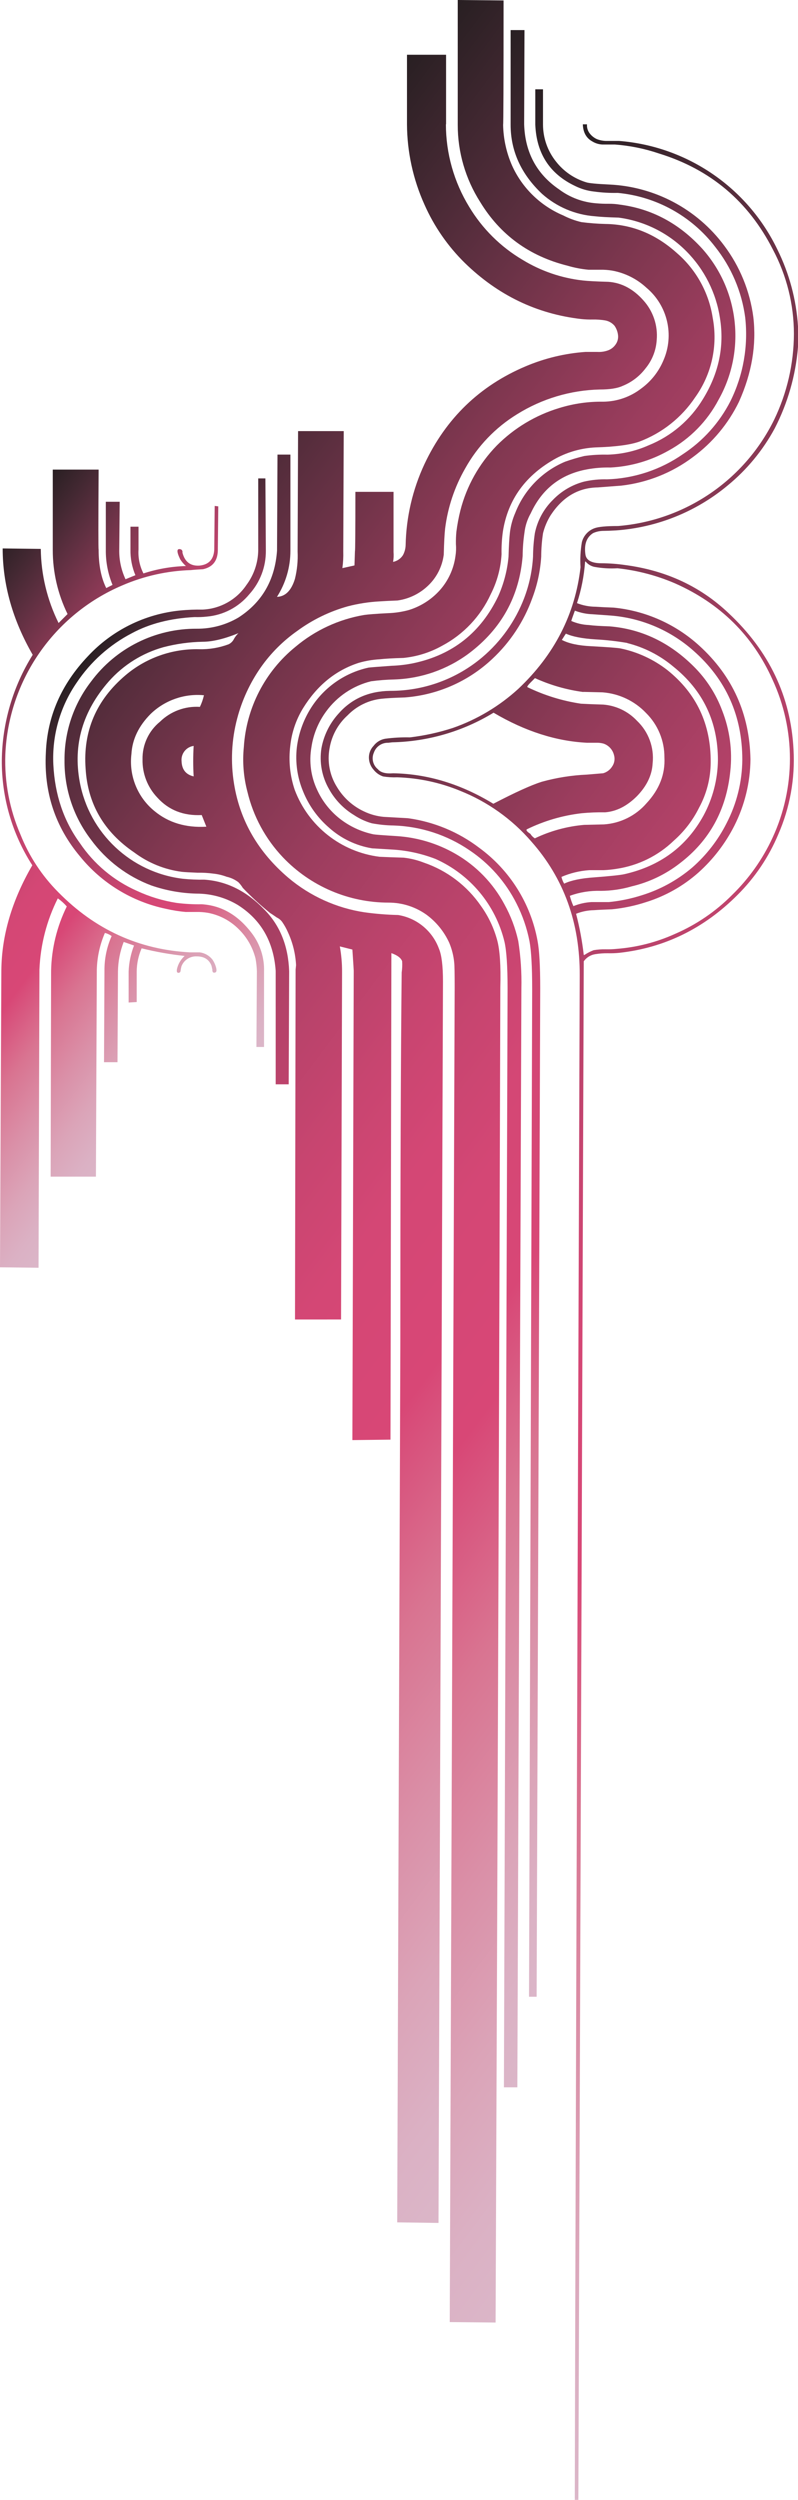 <?xml version="1.0" encoding="iso-8859-1"?>
<!-- Generator: Adobe Illustrator 20.1.0, SVG Export Plug-In . SVG Version: 6.00 Build 0)  -->
<svg version="1.0" id="Layer_1" xmlns="http://www.w3.org/2000/svg" xmlns:xlink="http://www.w3.org/1999/xlink" x="0px" y="0px"
	 viewBox="0 0 278.43 871.88" enable-background="new 0 0 278.43 871.88" xml:space="preserve">
<title>hipdesigns_0005</title>
<linearGradient id="SVGID_1_" gradientUnits="userSpaceOnUse" x1="1101.643" y1="467.094" x2="974.88" y2="371.96" gradientTransform="matrix(3.13 0 0 3.13 -3043.39 -860.56)">
	<stop  offset="0" style="stop-color:#DBB6C8"/>
	<stop  offset="0.05" style="stop-color:#DBB1C4"/>
	<stop  offset="0.12" style="stop-color:#DBA4B8"/>
	<stop  offset="0.2" style="stop-color:#DA8FA7"/>
	<stop  offset="0.29" style="stop-color:#D97491"/>
	<stop  offset="0.38" style="stop-color:#D84C79"/>
	<stop  offset="0.39" style="stop-color:#D84776"/>
	<stop  offset="0.49" style="stop-color:#D44775"/>
	<stop  offset="0.56" style="stop-color:#C84570"/>
	<stop  offset="0.64" style="stop-color:#B54269"/>
	<stop  offset="0.72" style="stop-color:#9C3D5E"/>
	<stop  offset="0.79" style="stop-color:#803750"/>
	<stop  offset="0.86" style="stop-color:#613042"/>
	<stop  offset="0.86" style="stop-color:#613042;stop-opacity:0"/>
	<stop  offset="1" style="stop-color:#000000;stop-opacity:0"/>
</linearGradient>
<path fill="url(#SVGID_1_)" d="M204.76,43.36h-1.41c0.107,2.82,1.2,4.803,3.28,5.95c1.084,0.674,2.325,1.053,3.6,1.1h4.38
	c5.221,0.398,10.371,1.45,15.33,3.13c17.933,5.533,31.177,16.7,39.73,33.5c4.81,9.061,7.327,19.162,7.33,29.42
	c-0.036,10.355-2.387,20.571-6.88,29.9c-10.342,21.091-31.018,35.184-54.43,37.1c-4.173,0-6.937,0.26-8.29,0.78
	c-2.171,0.794-3.811,2.609-4.38,4.85c-0.49,2.896-0.648,5.838-0.47,8.77c-1.88,16.387-9.127,30.527-21.74,42.42
	c-6.606,6.031-14.365,10.661-22.81,13.61c-4.88,1.585-9.904,2.687-15,3.29c-2.875-0.067-5.75,0.09-8.6,0.47
	c-1.626,0.285-3.081,1.179-4.07,2.5c-1.23,1.296-1.804,3.08-1.56,4.85c0.161,1.278,0.705,2.477,1.56,3.44
	c0.845,1.082,1.983,1.898,3.28,2.35c1.651,0.279,3.327,0.383,5,0.31c7.523,0.24,14.941,1.832,21.9,4.7
	c9.59,3.815,18.12,9.883,24.87,17.69c11.367,12.833,16.997,28.433,16.89,46.8c-1.04,293.44-1.613,470.633-1.72,531.58h1.25
	l1.88-536.59c0.952-1.361,2.426-2.266,4.07-2.5c1.448-0.231,2.914-0.334,4.38-0.31c1.359,0.033,2.718-0.02,4.07-0.16
	c15.747-1.773,29.46-8.503,41.14-20.19c6.071-6.044,10.898-13.219,14.21-21.12c4.07-9.306,5.893-19.439,5.32-29.58
	c-0.94-18.473-8.5-34.337-22.68-47.59c-9.8-9.287-21.8-14.87-36-16.75c-2.745-0.406-5.515-0.616-8.29-0.63c-3.44,0-5.317-1-5.63-3
	c-0.52-3.547,0.367-6.05,2.66-7.51c1.131-0.512,2.358-0.778,3.6-0.78c0.94,0,2.4-0.053,4.38-0.16
	c14.302-1.007,27.927-6.481,38.95-15.65c6.713-5.497,12.291-12.249,16.42-19.88c4.576-8.856,7.346-18.534,8.15-28.47v-7.2
	c-0.601-9.322-3.048-18.432-7.2-26.8C260.865,65.456,239.833,51.042,216,49.15h-4c-1.28,0.049-2.556-0.166-3.75-0.63
	c-0.986-0.45-1.845-1.137-2.5-2c-0.687-0.893-1.021-2.007-0.94-3.13 M204.34,195.85c0.789,0.976,1.898,1.642,3.13,1.88
	c2.639,0.47,5.324,0.628,8,0.47c6.956,0.749,13.759,2.542,20.18,5.32c15.693,6.987,26.98,18.147,33.86,33.48
	c8.135,17.522,8.135,37.738,0,55.26c-3.439,7.431-8.211,14.169-14.08,19.88c-5.735,5.776-12.524,10.399-20,13.62
	c-6.378,2.875-13.205,4.624-20.18,5.17c-1.298,0.138-2.605,0.192-3.91,0.16c-1.413-0.03-2.826,0.074-4.22,0.31
	c-0.984,0.377-1.928,0.849-2.82,1.41c-0.42,0.313-0.63,0.367-0.63,0.16c-0.555-4.813-1.447-9.582-2.67-14.27
	c1.992-0.797,4.114-1.221,6.26-1.25c1.333-0.107,3.42-0.21,6.26-0.31c4.042-0.403,8.028-1.241,11.89-2.5
	c6.763-2.108,13.001-5.629,18.3-10.33c5.145-4.614,9.388-10.145,12.51-16.31c3.626-7.19,5.552-15.117,5.63-23.17
	c-0.313-15.86-6.257-29.06-17.83-39.6c-8.266-7.54-18.746-12.208-29.88-13.31c-2.813-0.107-4.95-0.21-6.41-0.31
	c-2.195-0.021-4.368-0.444-6.41-1.25c1.518-4.669,2.465-9.504,2.82-14.4l0.16-0.16 M218.85,224.29c5.881,1.466,11.352,4.249,16,8.14
	c10.427,8.347,15.64,19.25,15.64,32.71c-0.089,6.726-1.804,13.331-5,19.25c-5.947,10.853-15.177,17.69-27.69,20.51
	c-1.46,0.313-4.953,0.68-10.48,1.1c-4.587,0.313-8.08,1.043-10.48,2.19c-0.44-0.727-0.757-1.521-0.94-2.35
	c3.077-1.327,6.357-2.122,9.7-2.35h5c1.521-0.066,3.037-0.223,4.54-0.47c7.533-1.117,14.527-4.565,20-9.86
	c3.63-3.209,6.605-7.091,8.76-11.43c2.646-4.851,4.044-10.284,4.07-15.81c0.107-13.333-4.95-24.083-15.17-32.25
	c-4.781-3.709-10.346-6.277-16.27-7.51c-1.04-0.207-4.48-0.467-10.32-0.78c-4.38-0.207-7.77-0.937-10.17-2.19
	c0.833-1.333,1.303-2.063,1.41-2.19c2.293,1.047,5.733,1.713,10.32,2c3.724,0.2,7.434,0.618,11.11,1.25 M212.78,218.46
	c-3.333-0.107-5.783-0.263-7.35-0.47c-2.103-0.088-4.171-0.566-6.1-1.41c0.107-0.42,0.523-1.62,1.25-3.6
	c1.949,0.755,4.011,1.178,6.1,1.25l6.57,0.47c10.665,0.867,20.758,5.184,28.75,12.3c11.333,10,17,22.667,17,38
	c-0.068,7.684-1.941,15.244-5.47,22.07c-2.967,5.89-7.041,11.152-12,15.5c-5.171,4.404-11.187,7.705-17.68,9.7
	c-3.714,1.181-7.542,1.969-11.42,2.35h-6.1c-2.149,0.126-4.264,0.603-6.26,1.41c-0.523-1.161-0.941-2.365-1.25-3.6
	c3.454-1.255,7.117-1.839,10.79-1.72c3.652-0.017,7.284-0.546,10.79-1.57c6.089-1.434,11.799-4.163,16.74-8
	c10.427-7.933,16.32-18.683,17.68-32.25c0.758-7.125-0.209-14.327-2.82-21c-2.138-5.764-5.498-10.998-9.85-15.34
	c-8.447-8.453-18.25-13.15-29.41-14.09 M203.51,241.31l6.73,0.16c5.775,0.436,11.181,3.002,15.17,7.2
	c4.137,4.092,6.449,9.681,6.41,15.5c0.313,5.847-1.773,11.18-6.26,16c-3.77,4.342-9.122,6.992-14.86,7.36l-6.88,0.16
	c-5.973,0.515-11.804,2.108-17.21,4.7c-0.637-0.392-1.172-0.93-1.56-1.57c-1.147-0.733-1.563-1.257-1.25-1.57
	c6.033-2.954,12.526-4.855,19.2-5.62c2.702-0.253,5.416-0.356,8.13-0.31c3.96-0.313,7.663-2.193,11.11-5.64
	c3.44-3.547,5.263-7.357,5.47-11.43c0.597-5.539-1.426-11.038-5.47-14.87c-3.074-3.271-7.255-5.281-11.73-5.64
	c-3.547-0.107-6.153-0.21-7.82-0.31c-6.486-0.971-12.788-2.92-18.69-5.78c-0.107-0.207,0.257-0.73,1.09-1.57l1.56-1.57
	c5.359,2.442,11.051,4.077,16.89,4.85 M204.95,259.05h3c0.897-0.033,1.794,0.071,2.66,0.31c1.777,0.621,3.128,2.087,3.6,3.91
	c0.429,1.381,0.196,2.883-0.63,4.07c-0.719,1.141-1.833,1.978-3.13,2.35l-5.63,0.47c-5.344,0.232-10.645,1.07-15.8,2.5
	c-3.653,1.147-9.283,3.703-16.89,7.67c-11.307-6.887-22.957-10.43-34.95-10.63c-2.607,0.207-4.38-0.263-5.32-1.41
	c-1.731-1.386-2.31-3.764-1.41-5.79c0.732-2.119,2.759-3.514,5-3.44l1.41-0.16c12.489-0.261,24.686-3.826,35.35-10.33
	c10.953,6.473,21.853,9.97,32.7,10.49L204.95,259.05z"/>
<linearGradient id="SVGID_2_" gradientUnits="userSpaceOnUse" x1="1101.643" y1="467.094" x2="974.88" y2="371.96" gradientTransform="matrix(3.13 0 0 3.13 -3043.39 -860.56)">
	<stop  offset="0" style="stop-color:#000000;stop-opacity:0"/>
	<stop  offset="0.86" style="stop-color:#613042;stop-opacity:0"/>
	<stop  offset="0.86" style="stop-color:#613042"/>
	<stop  offset="0.93" style="stop-color:#432832"/>
	<stop  offset="1" style="stop-color:#281F22"/>
	<stop  offset="1" style="stop-color:#271F22"/>
</linearGradient>
<path fill="url(#SVGID_2_)" d="M204.76,43.36h-1.41c0.107,2.82,1.2,4.803,3.28,5.95c1.084,0.674,2.325,1.053,3.6,1.1h4.38
	c5.221,0.398,10.371,1.45,15.33,3.13c17.933,5.533,31.177,16.7,39.73,33.5c4.81,9.061,7.327,19.162,7.33,29.42
	c-0.036,10.355-2.387,20.571-6.88,29.9c-10.342,21.091-31.018,35.184-54.43,37.1c-4.173,0-6.937,0.26-8.29,0.78
	c-2.171,0.794-3.811,2.609-4.38,4.85c-0.49,2.896-0.648,5.838-0.47,8.77c-1.88,16.387-9.127,30.527-21.74,42.42
	c-6.606,6.031-14.365,10.661-22.81,13.61c-4.88,1.585-9.904,2.687-15,3.29c-2.875-0.067-5.75,0.09-8.6,0.47
	c-1.626,0.285-3.081,1.179-4.07,2.5c-1.23,1.296-1.804,3.08-1.56,4.85c0.161,1.278,0.705,2.477,1.56,3.44
	c0.845,1.082,1.983,1.898,3.28,2.35c1.651,0.279,3.327,0.383,5,0.31c7.523,0.24,14.941,1.832,21.9,4.7
	c9.59,3.815,18.12,9.883,24.87,17.69c11.367,12.833,16.997,28.433,16.89,46.8c-1.04,293.44-1.613,470.633-1.72,531.58h1.25
	l1.88-536.59c0.952-1.361,2.426-2.266,4.07-2.5c1.448-0.231,2.914-0.334,4.38-0.31c1.359,0.033,2.718-0.02,4.07-0.16
	c15.747-1.773,29.46-8.503,41.14-20.19c6.071-6.044,10.898-13.219,14.21-21.12c4.07-9.306,5.893-19.439,5.32-29.58
	c-0.94-18.473-8.5-34.337-22.68-47.59c-9.8-9.287-21.8-14.87-36-16.75c-2.745-0.406-5.515-0.616-8.29-0.63c-3.44,0-5.317-1-5.63-3
	c-0.52-3.547,0.367-6.05,2.66-7.51c1.131-0.512,2.358-0.778,3.6-0.78c0.94,0,2.4-0.053,4.38-0.16
	c14.302-1.007,27.927-6.481,38.95-15.65c6.713-5.497,12.291-12.249,16.42-19.88c4.576-8.856,7.346-18.534,8.15-28.47v-7.2
	c-0.601-9.322-3.048-18.432-7.2-26.8C260.865,65.456,239.833,51.042,216,49.15h-4c-1.28,0.049-2.556-0.166-3.75-0.63
	c-0.986-0.45-1.845-1.137-2.5-2c-0.687-0.893-1.021-2.007-0.94-3.13 M204.34,195.85c0.789,0.976,1.898,1.642,3.13,1.88
	c2.639,0.47,5.324,0.628,8,0.47c6.956,0.749,13.759,2.542,20.18,5.32c15.693,6.987,26.98,18.147,33.86,33.48
	c8.135,17.522,8.135,37.738,0,55.26c-3.439,7.431-8.211,14.169-14.08,19.88c-5.735,5.776-12.524,10.399-20,13.62
	c-6.378,2.875-13.205,4.624-20.18,5.17c-1.298,0.138-2.605,0.192-3.91,0.16c-1.413-0.03-2.826,0.074-4.22,0.31
	c-0.984,0.377-1.928,0.849-2.82,1.41c-0.42,0.313-0.63,0.367-0.63,0.16c-0.555-4.813-1.447-9.582-2.67-14.27
	c1.992-0.797,4.114-1.221,6.26-1.25c1.333-0.107,3.42-0.21,6.26-0.31c4.042-0.403,8.028-1.241,11.89-2.5
	c6.763-2.108,13.001-5.629,18.3-10.33c5.145-4.614,9.388-10.145,12.51-16.31c3.626-7.19,5.552-15.117,5.63-23.17
	c-0.313-15.86-6.257-29.06-17.83-39.6c-8.266-7.54-18.746-12.208-29.88-13.31c-2.813-0.107-4.95-0.21-6.41-0.31
	c-2.195-0.021-4.368-0.444-6.41-1.25c1.518-4.669,2.465-9.504,2.82-14.4l0.16-0.16 M218.85,224.29c5.881,1.466,11.352,4.249,16,8.14
	c10.427,8.347,15.64,19.25,15.64,32.71c-0.089,6.726-1.804,13.331-5,19.25c-5.947,10.853-15.177,17.69-27.69,20.51
	c-1.46,0.313-4.953,0.68-10.48,1.1c-4.587,0.313-8.08,1.043-10.48,2.19c-0.44-0.727-0.757-1.521-0.94-2.35
	c3.077-1.327,6.357-2.122,9.7-2.35h5c1.521-0.066,3.037-0.223,4.54-0.47c7.533-1.117,14.527-4.565,20-9.86
	c3.63-3.209,6.605-7.091,8.76-11.43c2.646-4.851,4.044-10.284,4.07-15.81c0.107-13.333-4.95-24.083-15.17-32.25
	c-4.781-3.709-10.346-6.277-16.27-7.51c-1.04-0.207-4.48-0.467-10.32-0.78c-4.38-0.207-7.77-0.937-10.17-2.19
	c0.833-1.333,1.303-2.063,1.41-2.19c2.293,1.047,5.733,1.713,10.32,2c3.724,0.2,7.434,0.618,11.11,1.25 M212.78,218.46
	c-3.333-0.107-5.783-0.263-7.35-0.47c-2.103-0.088-4.171-0.566-6.1-1.41c0.107-0.42,0.523-1.62,1.25-3.6
	c1.949,0.755,4.011,1.178,6.1,1.25l6.57,0.47c10.665,0.867,20.758,5.184,28.75,12.3c11.333,10,17,22.667,17,38
	c-0.068,7.684-1.941,15.244-5.47,22.07c-2.967,5.89-7.041,11.152-12,15.5c-5.171,4.404-11.187,7.705-17.68,9.7
	c-3.714,1.181-7.542,1.969-11.42,2.35h-6.1c-2.149,0.126-4.264,0.603-6.26,1.41c-0.523-1.161-0.941-2.365-1.25-3.6
	c3.454-1.255,7.117-1.839,10.79-1.72c3.652-0.017,7.284-0.546,10.79-1.57c6.089-1.434,11.799-4.163,16.74-8
	c10.427-7.933,16.32-18.683,17.68-32.25c0.758-7.125-0.209-14.327-2.82-21c-2.138-5.764-5.498-10.998-9.85-15.34
	c-8.447-8.453-18.25-13.15-29.41-14.09 M203.51,241.31l6.73,0.16c5.775,0.436,11.181,3.002,15.17,7.2
	c4.137,4.092,6.449,9.681,6.41,15.5c0.313,5.847-1.773,11.18-6.26,16c-3.77,4.342-9.122,6.992-14.86,7.36l-6.88,0.16
	c-5.973,0.515-11.804,2.108-17.21,4.7c-0.637-0.392-1.172-0.93-1.56-1.57c-1.147-0.733-1.563-1.257-1.25-1.57
	c6.033-2.954,12.526-4.855,19.2-5.62c2.702-0.253,5.416-0.356,8.13-0.31c3.96-0.313,7.663-2.193,11.11-5.64
	c3.44-3.547,5.263-7.357,5.47-11.43c0.597-5.539-1.426-11.038-5.47-14.87c-3.074-3.271-7.255-5.281-11.73-5.64
	c-3.547-0.107-6.153-0.21-7.82-0.31c-6.486-0.971-12.788-2.92-18.69-5.78c-0.107-0.207,0.257-0.73,1.09-1.57l1.56-1.57
	c5.359,2.442,11.051,4.077,16.89,4.85 M204.95,259.05h3c0.897-0.033,1.794,0.071,2.66,0.31c1.777,0.621,3.128,2.087,3.6,3.91
	c0.429,1.381,0.196,2.883-0.63,4.07c-0.719,1.141-1.833,1.978-3.13,2.35l-5.63,0.47c-5.344,0.232-10.645,1.07-15.8,2.5
	c-3.653,1.147-9.283,3.703-16.89,7.67c-11.307-6.887-22.957-10.43-34.95-10.63c-2.607,0.207-4.38-0.263-5.32-1.41
	c-1.731-1.386-2.31-3.764-1.41-5.79c0.732-2.119,2.759-3.514,5-3.44l1.41-0.16c12.489-0.261,24.686-3.826,35.35-10.33
	c10.953,6.473,21.853,9.97,32.7,10.49L204.95,259.05z"/>
<linearGradient id="SVGID_3_" gradientUnits="userSpaceOnUse" x1="1083.146" y1="429.493" x2="981.007" y2="352.829" gradientTransform="matrix(3.13 0 0 3.13 -3043.39 -860.56)">
	<stop  offset="0" style="stop-color:#DBB6C8"/>
	<stop  offset="0.05" style="stop-color:#DBB1C4"/>
	<stop  offset="0.12" style="stop-color:#DBA4B8"/>
	<stop  offset="0.2" style="stop-color:#DA8FA7"/>
	<stop  offset="0.29" style="stop-color:#D97491"/>
	<stop  offset="0.38" style="stop-color:#D84C79"/>
	<stop  offset="0.39" style="stop-color:#D84776"/>
	<stop  offset="0.49" style="stop-color:#D44775"/>
	<stop  offset="0.56" style="stop-color:#C84570"/>
	<stop  offset="0.64" style="stop-color:#B54269"/>
	<stop  offset="0.72" style="stop-color:#9C3D5E"/>
	<stop  offset="0.79" style="stop-color:#803750"/>
	<stop  offset="0.86" style="stop-color:#613042"/>
	<stop  offset="0.86" style="stop-color:#613042;stop-opacity:0"/>
	<stop  offset="1" style="stop-color:#000000;stop-opacity:0"/>
</linearGradient>
<path fill="url(#SVGID_3_)" d="M186.77,31.15v12.37c0.42,10,5.01,17.097,13.77,21.29c2.106,1.064,4.385,1.741,6.73,2
	c2.747,0.375,5.519,0.532,8.29,0.47c13.433,1.266,25.731,8.071,33.94,18.78c5.659,7.104,9.288,15.609,10.5,24.61
	c1.124,10.05-0.667,20.21-5.16,29.27c-3.828,7.492-9.543,13.858-16.58,18.47c-7.778,5.414-16.958,8.46-26.43,8.77
	c-2.689-0.072-5.376,0.19-8,0.78c-4.173,1.088-7.963,3.31-10.95,6.42c-3.2,3.163-5.383,7.209-6.27,11.62
	c-0.4,2.695-0.611,5.415-0.63,8.14c-0.286,4.986-1.341,9.897-3.13,14.56c-3.052,7.949-8.056,15.003-14.55,20.51
	c-9.002,7.62-20.426,11.783-32.22,11.74c-7.507,0.107-13.553,2.82-18.14,8.14c-2.992,3.356-4.996,7.475-5.79,11.9
	c-0.767,4.911,0.172,9.937,2.66,14.24c2.074,3.742,5.095,6.873,8.76,9.08c1.877,1.247,3.934,2.198,6.1,2.82
	c2.526,0.483,5.089,0.744,7.66,0.78c9.452,0.3,18.624,3.286,26.44,8.61c6.987,4.673,12.647,11.074,16.43,18.58
	c2.115,4.152,3.643,8.577,4.54,13.15c0.627,3.333,0.94,8.917,0.94,16.75l-1.1,351.41h2.66l1.25-351.72
	c0-7.827-0.313-13.357-0.94-16.59c-2.384-13.002-9.66-24.597-20.33-32.4c-7.26-5.532-15.828-9.09-24.87-10.33l-8.45-0.47
	c-2.395-0.216-4.732-0.86-6.9-1.9c-3.901-1.82-7.17-4.762-9.39-8.45c-2.562-4.043-3.495-8.906-2.61-13.61
	c0.742-4.406,2.947-8.433,6.26-11.43c3.123-3.234,7.273-5.281,11.74-5.79c1.88-0.207,4.643-0.363,8.29-0.47
	c11.407-0.865,22.173-5.616,30.5-13.46c6.252-5.838,11.024-13.081,13.92-21.13c1.768-4.669,2.823-9.577,3.13-14.56
	c0.01-2.725,0.22-5.446,0.63-8.14c0.557-2.212,1.454-4.324,2.66-6.26c4.173-6.367,9.647-9.6,16.42-9.7l8.29-0.63
	c9.075-1.047,17.706-4.5,25-10c6.814-5.026,12.304-11.632,16-19.25c4.487-10,6.153-19.86,5-29.58
	c-1.194-9.033-4.697-17.605-10.17-24.89c-9.475-12.726-24.152-20.538-40-21.29c-4.487-0.207-7.197-0.467-8.13-0.78
	c-4.174-1.267-7.855-3.792-10.54-7.23c-2.915-3.647-4.514-8.171-4.54-12.84V31.15h-2.66H186.77z"/>
<linearGradient id="SVGID_4_" gradientUnits="userSpaceOnUse" x1="1083.146" y1="429.493" x2="981.007" y2="352.829" gradientTransform="matrix(3.13 0 0 3.13 -3043.39 -860.56)">
	<stop  offset="0" style="stop-color:#000000;stop-opacity:0"/>
	<stop  offset="0.86" style="stop-color:#613042;stop-opacity:0"/>
	<stop  offset="0.86" style="stop-color:#613042"/>
	<stop  offset="0.93" style="stop-color:#432832"/>
	<stop  offset="1" style="stop-color:#281F22"/>
	<stop  offset="1" style="stop-color:#271F22"/>
</linearGradient>
<path fill="url(#SVGID_4_)" d="M186.77,31.15v12.37c0.42,10,5.01,17.097,13.77,21.29c2.106,1.064,4.385,1.741,6.73,2
	c2.747,0.375,5.519,0.532,8.29,0.47c13.433,1.266,25.731,8.071,33.94,18.78c5.659,7.104,9.288,15.609,10.5,24.61
	c1.124,10.05-0.667,20.21-5.16,29.27c-3.828,7.492-9.543,13.858-16.58,18.47c-7.778,5.414-16.958,8.46-26.43,8.77
	c-2.689-0.072-5.376,0.19-8,0.78c-4.173,1.088-7.963,3.31-10.95,6.42c-3.2,3.163-5.383,7.209-6.27,11.62
	c-0.4,2.695-0.611,5.415-0.63,8.14c-0.286,4.986-1.341,9.897-3.13,14.56c-3.052,7.949-8.056,15.003-14.55,20.51
	c-9.002,7.62-20.426,11.783-32.22,11.74c-7.507,0.107-13.553,2.82-18.14,8.14c-2.992,3.356-4.996,7.475-5.79,11.9
	c-0.767,4.911,0.172,9.937,2.66,14.24c2.074,3.742,5.095,6.873,8.76,9.08c1.877,1.247,3.934,2.198,6.1,2.82
	c2.526,0.483,5.089,0.744,7.66,0.78c9.452,0.3,18.624,3.286,26.44,8.61c6.987,4.673,12.647,11.074,16.43,18.58
	c2.115,4.152,3.643,8.577,4.54,13.15c0.627,3.333,0.94,8.917,0.94,16.75l-1.1,351.41h2.66l1.25-351.72
	c0-7.827-0.313-13.357-0.94-16.59c-2.384-13.002-9.66-24.597-20.33-32.4c-7.26-5.532-15.828-9.09-24.87-10.33l-8.45-0.47
	c-2.395-0.216-4.732-0.86-6.9-1.9c-3.901-1.82-7.17-4.762-9.39-8.45c-2.562-4.043-3.495-8.906-2.61-13.61
	c0.742-4.406,2.947-8.433,6.26-11.43c3.123-3.234,7.273-5.281,11.74-5.79c1.88-0.207,4.643-0.363,8.29-0.47
	c11.407-0.865,22.173-5.616,30.5-13.46c6.252-5.838,11.024-13.081,13.92-21.13c1.768-4.669,2.823-9.577,3.13-14.56
	c0.01-2.725,0.22-5.446,0.63-8.14c0.557-2.212,1.454-4.324,2.66-6.26c4.173-6.367,9.647-9.6,16.42-9.7l8.29-0.63
	c9.075-1.047,17.706-4.5,25-10c6.814-5.026,12.304-11.632,16-19.25c4.487-10,6.153-19.86,5-29.58
	c-1.194-9.033-4.697-17.605-10.17-24.89c-9.475-12.726-24.152-20.538-40-21.29c-4.487-0.207-7.197-0.467-8.13-0.78
	c-4.174-1.267-7.855-3.792-10.54-7.23c-2.915-3.647-4.514-8.171-4.54-12.84V31.15h-2.66H186.77z"/>
<linearGradient id="SVGID_5_" gradientUnits="userSpaceOnUse" x1="1084.899" y1="434.372" x2="974.365" y2="351.421" gradientTransform="matrix(3.13 0 0 3.13 -3043.39 -860.56)">
	<stop  offset="0" style="stop-color:#DBB6C8"/>
	<stop  offset="0.05" style="stop-color:#DBB1C4"/>
	<stop  offset="0.12" style="stop-color:#DBA4B8"/>
	<stop  offset="0.2" style="stop-color:#DA8FA7"/>
	<stop  offset="0.29" style="stop-color:#D97491"/>
	<stop  offset="0.38" style="stop-color:#D84C79"/>
	<stop  offset="0.39" style="stop-color:#D84776"/>
	<stop  offset="0.49" style="stop-color:#D44775"/>
	<stop  offset="0.56" style="stop-color:#C84570"/>
	<stop  offset="0.64" style="stop-color:#B54269"/>
	<stop  offset="0.72" style="stop-color:#9C3D5E"/>
	<stop  offset="0.79" style="stop-color:#803750"/>
	<stop  offset="0.86" style="stop-color:#613042"/>
	<stop  offset="0.86" style="stop-color:#613042;stop-opacity:0"/>
	<stop  offset="1" style="stop-color:#000000;stop-opacity:0"/>
</linearGradient>
<path fill="url(#SVGID_5_)" d="M178.16,10.49v33c0,9.18,3.65,17.217,10.95,24.11c5.123,4.571,11.612,7.324,18.46,7.83
	c1.773,0.207,4.537,0.363,8.29,0.47c8.955,1.194,17.261,5.323,23.62,11.74c6.295,6.341,10.404,14.524,11.73,23.36
	c1.567,9.807-0.413,19.2-5.94,28.18c-4.4,7.279-11.042,12.936-18.93,16.12c-4.521,2.015-9.392,3.126-14.34,3.27
	c-2.718-0.067-5.438,0.09-8.13,0.47c-2.278,0.544-4.525,1.212-6.73,2c-7.957,3.36-14.218,9.794-17.36,17.84
	c-0.976,2.225-1.61,4.585-1.88,7c-0.207,1.773-0.363,4.54-0.47,8.3c-0.435,4.757-1.651,9.409-3.6,13.77
	c-6.047,12.627-15.85,20.4-29.41,23.32c-2.574,0.54-5.191,0.854-7.82,0.94c-4.38,0.313-7.047,0.523-8,0.63
	c-8.564,1.872-15.977,7.194-20.49,14.71c-2.415,4.018-3.961,8.498-4.54,13.15c-0.585,5.201,0.161,10.466,2.17,15.3
	c1.969,4.889,5.079,9.237,9.07,12.68c4.212,3.78,9.416,6.278,15,7.2l7.82,0.47c4.924,0.368,9.767,1.463,14.37,3.25
	c12.031,5.362,20.895,16,24,28.8c0.733,3.133,1.1,8.613,1.1,16.44L175.82,728h4.69l1.41-383.34c0.127-5.502-0.238-11.003-1.09-16.44
	c-0.985-4.48-2.612-8.795-4.83-12.81c-3.954-7.401-9.92-13.534-17.21-17.69c-6.179-3.533-13.079-5.619-20.18-6.1
	c-5.007-0.313-7.77-0.523-8.29-0.63c-4.388-0.909-8.5-2.842-12-5.64c-3.284-2.647-5.907-6.023-7.66-9.86
	c-2.184-4.632-2.883-9.826-2-14.87c0.663-4.534,2.436-8.835,5.16-12.52c3.817-5.227,9.355-8.941,15.64-10.49
	c2.696-0.361,5.41-0.572,8.13-0.63c9.391-0.3,18.464-3.469,26-9.08c11.367-8.56,17.623-19.893,18.77-34
	c0.019-2.725,0.23-5.445,0.63-8.14c0.268-2.368,1.013-4.657,2.19-6.73c3.96-8.56,10.53-13.673,19.71-15.34
	c2.681-0.486,5.406-0.698,8.13-0.63c7.147-0.375,14.108-2.412,20.33-5.95c7.397-4.065,13.435-10.217,17.36-17.69
	c9.576-16.977,7.28-38.168-5.71-52.7c-8-8.767-17.543-13.88-28.63-15.34c-1.345-0.224-2.707-0.327-4.07-0.31
	c-1.408,0.018-2.817-0.035-4.22-0.16c-4.708-0.339-9.22-2.022-13-4.85c-7.82-5.333-11.887-12.9-12.2-22.7L183,10.49h-4.85H178.16z"
	/>
<linearGradient id="SVGID_6_" gradientUnits="userSpaceOnUse" x1="1084.899" y1="434.372" x2="974.365" y2="351.421" gradientTransform="matrix(3.13 0 0 3.13 -3043.39 -860.56)">
	<stop  offset="0" style="stop-color:#000000;stop-opacity:0"/>
	<stop  offset="0.86" style="stop-color:#613042;stop-opacity:0"/>
	<stop  offset="0.86" style="stop-color:#613042"/>
	<stop  offset="0.93" style="stop-color:#432832"/>
	<stop  offset="1" style="stop-color:#281F22"/>
	<stop  offset="1" style="stop-color:#271F22"/>
</linearGradient>
<path fill="url(#SVGID_6_)" d="M178.16,10.49v33c0,9.18,3.65,17.217,10.95,24.11c5.123,4.571,11.612,7.324,18.46,7.83
	c1.773,0.207,4.537,0.363,8.29,0.47c8.955,1.194,17.261,5.323,23.62,11.74c6.295,6.341,10.404,14.524,11.73,23.36
	c1.567,9.807-0.413,19.2-5.94,28.18c-4.4,7.279-11.042,12.936-18.93,16.12c-4.521,2.015-9.392,3.126-14.34,3.27
	c-2.718-0.067-5.438,0.09-8.13,0.47c-2.278,0.544-4.525,1.212-6.73,2c-7.957,3.36-14.218,9.794-17.36,17.84
	c-0.976,2.225-1.61,4.585-1.88,7c-0.207,1.773-0.363,4.54-0.47,8.3c-0.435,4.757-1.651,9.409-3.6,13.77
	c-6.047,12.627-15.85,20.4-29.41,23.32c-2.574,0.54-5.191,0.854-7.82,0.94c-4.38,0.313-7.047,0.523-8,0.63
	c-8.564,1.872-15.977,7.194-20.49,14.71c-2.415,4.018-3.961,8.498-4.54,13.15c-0.585,5.201,0.161,10.466,2.17,15.3
	c1.969,4.889,5.079,9.237,9.07,12.68c4.212,3.78,9.416,6.278,15,7.2l7.82,0.47c4.924,0.368,9.767,1.463,14.37,3.25
	c12.031,5.362,20.895,16,24,28.8c0.733,3.133,1.1,8.613,1.1,16.44L175.82,728h4.69l1.41-383.34c0.127-5.502-0.238-11.003-1.09-16.44
	c-0.985-4.48-2.612-8.795-4.83-12.81c-3.954-7.401-9.92-13.534-17.21-17.69c-6.179-3.533-13.079-5.619-20.18-6.1
	c-5.007-0.313-7.77-0.523-8.29-0.63c-4.388-0.909-8.5-2.842-12-5.64c-3.284-2.647-5.907-6.023-7.66-9.86
	c-2.184-4.632-2.883-9.826-2-14.87c0.663-4.534,2.436-8.835,5.16-12.52c3.817-5.227,9.355-8.941,15.64-10.49
	c2.696-0.361,5.41-0.572,8.13-0.63c9.391-0.3,18.464-3.469,26-9.08c11.367-8.56,17.623-19.893,18.77-34
	c0.019-2.725,0.23-5.445,0.63-8.14c0.268-2.368,1.013-4.657,2.19-6.73c3.96-8.56,10.53-13.673,19.71-15.34
	c2.681-0.486,5.406-0.698,8.13-0.63c7.147-0.375,14.108-2.412,20.33-5.95c7.397-4.065,13.435-10.217,17.36-17.69
	c9.576-16.977,7.28-38.168-5.71-52.7c-8-8.767-17.543-13.88-28.63-15.34c-1.345-0.224-2.707-0.327-4.07-0.31
	c-1.408,0.018-2.817-0.035-4.22-0.16c-4.708-0.339-9.22-2.022-13-4.85c-7.82-5.333-11.887-12.9-12.2-22.7L183,10.49h-4.85H178.16z"
	/>
<linearGradient id="SVGID_7_" gradientUnits="userSpaceOnUse" x1="1088.937" y1="451.974" x2="961.992" y2="356.705" gradientTransform="matrix(3.13 0 0 3.13 -3043.39 -860.56)">
	<stop  offset="0" style="stop-color:#DBB6C8"/>
	<stop  offset="0.05" style="stop-color:#DBB1C4"/>
	<stop  offset="0.12" style="stop-color:#DBA4B8"/>
	<stop  offset="0.2" style="stop-color:#DA8FA7"/>
	<stop  offset="0.29" style="stop-color:#D97491"/>
	<stop  offset="0.38" style="stop-color:#D84C79"/>
	<stop  offset="0.39" style="stop-color:#D84776"/>
	<stop  offset="0.49" style="stop-color:#D44775"/>
	<stop  offset="0.56" style="stop-color:#C84570"/>
	<stop  offset="0.64" style="stop-color:#B54269"/>
	<stop  offset="0.72" style="stop-color:#9C3D5E"/>
	<stop  offset="0.79" style="stop-color:#803750"/>
	<stop  offset="0.86" style="stop-color:#613042"/>
	<stop  offset="0.86" style="stop-color:#613042;stop-opacity:0"/>
	<stop  offset="1" style="stop-color:#000000;stop-opacity:0"/>
</linearGradient>
<path fill="url(#SVGID_7_)" d="M159.71,0v43.52c-0.018,9.536,2.696,18.878,7.82,26.92c6.98,11.48,17.137,18.89,30.47,22.23
	c2.398,0.708,4.86,1.181,7.35,1.41h4.07c1.413-0.029,2.826,0.074,4.22,0.31c4.447,0.816,8.571,2.88,11.89,5.95
	c7.397,6.193,9.817,16.526,5.94,25.36c-1.651,3.943-4.356,7.355-7.82,9.86c-3.774,2.894-8.384,4.487-13.14,4.54
	c-5.193-0.08-10.367,0.659-15.33,2.19c-8.282,2.488-15.811,7.009-21.9,13.15c-6.11,6.288-10.468,14.066-12.64,22.56
	c-0.621,2.473-1.091,4.981-1.41,7.51c-0.13,1.406-0.183,2.818-0.16,4.23c0.12,1.411,0.066,2.832-0.16,4.23
	c-0.594,4.424-2.499,8.569-5.47,11.9c-2.908,3.229-6.637,5.61-10.79,6.89c-2.398,0.656-4.865,1.025-7.35,1.1
	c-4.067,0.207-6.83,0.417-8.29,0.63c-8.824,1.505-17.086,5.341-23.93,11.11c-10.611,8.613-17.138,21.27-18,34.91
	c-0.527,5.249-0.104,10.551,1.25,15.65c2.036,8.572,6.303,16.452,12.37,22.84c9.619,10.109,22.966,15.824,36.92,15.81
	c4.709-0.001,9.301,1.463,13.14,4.19c3.468,2.547,6.222,5.942,8,9.86c0.918,2.197,1.498,4.52,1.72,6.89
	c0.107,0.94,0.16,3.81,0.16,8.61l-1.72,465.52l16,0.16c0.787-193.36,1.337-348.583,1.65-465.67c0.207-7.513-0.157-12.993-1.09-16.44
	c-1.148-4.272-3.055-8.303-5.63-11.9c-4.855-7.085-11.87-12.41-20-15.18c-2.249-0.874-4.602-1.453-7-1.72
	c-3.547-0.107-6.363-0.21-8.45-0.31c-13.416-1.689-24.795-10.665-29.56-23.32c-1.67-4.93-2.203-10.174-1.56-15.34
	c0.488-4.664,2.012-9.16,4.46-13.16c4.9-7.933,11.367-13.203,19.4-15.81c2.395-0.694,4.861-1.113,7.35-1.25
	c1.773-0.207,4.537-0.363,8.29-0.47c4.726-0.472,9.304-1.912,13.45-4.23c7.493-3.966,13.469-10.293,17-18
	c2.202-4.331,3.486-9.07,3.77-13.92c-0.058-2.675,0.099-5.35,0.47-8c1.773-11.167,7.977-19.67,18.61-25.51
	c4.208-2.232,8.853-3.516,13.61-3.76c6.987-0.207,12.097-0.873,15.33-2c7.981-2.989,14.82-8.411,19.55-15.5
	c5.741-8.012,7.946-18.028,6.1-27.71c-1.338-8.765-5.76-16.765-12.47-22.56c-7.407-6.667-15.74-10.057-25-10.17
	c-2.772-0.067-5.539-0.277-8.29-0.63c-2.226-0.513-4.38-1.303-6.41-2.35c-7.918-3.339-14.285-9.542-17.83-17.37
	c-1.973-4.494-3.037-9.333-3.13-14.24c0.107-0.107,0.16-14.56,0.16-43.36L159.71,0z"/>
<linearGradient id="SVGID_8_" gradientUnits="userSpaceOnUse" x1="1088.937" y1="451.974" x2="961.992" y2="356.705" gradientTransform="matrix(3.13 0 0 3.13 -3043.39 -860.56)">
	<stop  offset="0" style="stop-color:#000000;stop-opacity:0"/>
	<stop  offset="0.86" style="stop-color:#613042;stop-opacity:0"/>
	<stop  offset="0.86" style="stop-color:#613042"/>
	<stop  offset="0.93" style="stop-color:#432832"/>
	<stop  offset="1" style="stop-color:#281F22"/>
	<stop  offset="1" style="stop-color:#271F22"/>
</linearGradient>
<path fill="url(#SVGID_8_)" d="M159.71,0v43.52c-0.018,9.536,2.696,18.878,7.82,26.92c6.98,11.48,17.137,18.89,30.47,22.23
	c2.398,0.708,4.86,1.181,7.35,1.41h4.07c1.413-0.029,2.826,0.074,4.22,0.31c4.447,0.816,8.571,2.88,11.89,5.95
	c7.397,6.193,9.817,16.526,5.94,25.36c-1.651,3.943-4.356,7.355-7.82,9.86c-3.774,2.894-8.384,4.487-13.14,4.54
	c-5.193-0.08-10.367,0.659-15.33,2.19c-8.282,2.488-15.811,7.009-21.9,13.15c-6.11,6.288-10.468,14.066-12.64,22.56
	c-0.621,2.473-1.091,4.981-1.41,7.51c-0.13,1.406-0.183,2.818-0.16,4.23c0.12,1.411,0.066,2.832-0.16,4.23
	c-0.594,4.424-2.499,8.569-5.47,11.9c-2.908,3.229-6.637,5.61-10.79,6.89c-2.398,0.656-4.865,1.025-7.35,1.1
	c-4.067,0.207-6.83,0.417-8.29,0.63c-8.824,1.505-17.086,5.341-23.93,11.11c-10.611,8.613-17.138,21.27-18,34.91
	c-0.527,5.249-0.104,10.551,1.25,15.65c2.036,8.572,6.303,16.452,12.37,22.84c9.619,10.109,22.966,15.824,36.92,15.81
	c4.709-0.001,9.301,1.463,13.14,4.19c3.468,2.547,6.222,5.942,8,9.86c0.918,2.197,1.498,4.52,1.72,6.89
	c0.107,0.94,0.16,3.81,0.16,8.61l-1.72,465.52l16,0.16c0.787-193.36,1.337-348.583,1.65-465.67c0.207-7.513-0.157-12.993-1.09-16.44
	c-1.148-4.272-3.055-8.303-5.63-11.9c-4.855-7.085-11.87-12.41-20-15.18c-2.249-0.874-4.602-1.453-7-1.72
	c-3.547-0.107-6.363-0.21-8.45-0.31c-13.416-1.689-24.795-10.665-29.56-23.32c-1.67-4.93-2.203-10.174-1.56-15.34
	c0.488-4.664,2.012-9.16,4.46-13.16c4.9-7.933,11.367-13.203,19.4-15.81c2.395-0.694,4.861-1.113,7.35-1.25
	c1.773-0.207,4.537-0.363,8.29-0.47c4.726-0.472,9.304-1.912,13.45-4.23c7.493-3.966,13.469-10.293,17-18
	c2.202-4.331,3.486-9.07,3.77-13.92c-0.058-2.675,0.099-5.35,0.47-8c1.773-11.167,7.977-19.67,18.61-25.51
	c4.208-2.232,8.853-3.516,13.61-3.76c6.987-0.207,12.097-0.873,15.33-2c7.981-2.989,14.82-8.411,19.55-15.5
	c5.741-8.012,7.946-18.028,6.1-27.71c-1.338-8.765-5.76-16.765-12.47-22.56c-7.407-6.667-15.74-10.057-25-10.17
	c-2.772-0.067-5.539-0.277-8.29-0.63c-2.226-0.513-4.38-1.303-6.41-2.35c-7.918-3.339-14.285-9.542-17.83-17.37
	c-1.973-4.494-3.037-9.333-3.13-14.24c0.107-0.107,0.16-14.56,0.16-43.36L159.71,0z"/>
<linearGradient id="SVGID_9_" gradientUnits="userSpaceOnUse" x1="1016.758" y1="371.44" x2="983.308" y2="346.34" gradientTransform="matrix(3.13 0 0 3.13 -3043.39 -860.56)">
	<stop  offset="0" style="stop-color:#DBB6C8"/>
	<stop  offset="0.05" style="stop-color:#DBB1C4"/>
	<stop  offset="0.12" style="stop-color:#DBA4B8"/>
	<stop  offset="0.2" style="stop-color:#DA8FA7"/>
	<stop  offset="0.29" style="stop-color:#D97491"/>
	<stop  offset="0.38" style="stop-color:#D84C79"/>
	<stop  offset="0.39" style="stop-color:#D84776"/>
	<stop  offset="0.49" style="stop-color:#D44775"/>
	<stop  offset="0.56" style="stop-color:#C84570"/>
	<stop  offset="0.64" style="stop-color:#B54269"/>
	<stop  offset="0.72" style="stop-color:#9C3D5E"/>
	<stop  offset="0.79" style="stop-color:#803750"/>
	<stop  offset="0.86" style="stop-color:#613042"/>
	<stop  offset="0.86" style="stop-color:#613042;stop-opacity:0"/>
	<stop  offset="1" style="stop-color:#000000;stop-opacity:0"/>
</linearGradient>
<path fill="url(#SVGID_9_)" d="M92.76,192.06l-0.16-25.2h-2.5v25c-0.048,4.379-1.483,8.629-4.1,12.14
	c-3.446,5.149-9.14,8.347-15.33,8.61c-2.61-0.043-5.221,0.06-7.82,0.31c-12.332,1.224-23.792,6.914-32.22,16
	c-9.26,9.76-14.137,20.953-14.63,33.58c-0.733,13.773,3.23,25.827,11.89,36.16c7.595,9.374,18.191,15.841,30,18.31
	c2.265,0.527,4.564,0.894,6.88,1.1h3.75c1.363-0.026,2.726,0.077,4.07,0.31c4.027,0.763,7.731,2.722,10.63,5.62
	c2.905,2.822,4.963,6.4,5.94,10.33c0.267,1.446,0.424,2.91,0.47,4.38l-0.16,26.45h2.66v-26.3c0.153-4.788-1.336-9.485-4.22-13.31
	c-4.8-6.367-10.64-9.757-17.52-10.17c-2.928,0.055-5.855-0.102-8.76-0.47c-4.816-0.746-9.503-2.17-13.92-4.23
	c-8.062-3.578-14.949-9.36-19.87-16.68c-5.633-7.72-8.71-16.85-9.23-27.39c-0.476-10.13,2.379-20.137,8.13-28.49
	c4.861-7.286,11.486-13.224,19.26-17.26c6.153-3.333,13.453-5.213,21.9-5.64c1.409,0.048,2.819-0.006,4.22-0.16
	c5.809-0.494,11.174-3.309,14.88-7.81C90.762,203.092,92.819,197.668,92.76,192.06z"/>
<linearGradient id="SVGID_10_" gradientUnits="userSpaceOnUse" x1="1016.758" y1="371.44" x2="983.308" y2="346.34" gradientTransform="matrix(3.13 0 0 3.13 -3043.39 -860.56)">
	<stop  offset="0" style="stop-color:#000000;stop-opacity:0"/>
	<stop  offset="0.86" style="stop-color:#613042;stop-opacity:0"/>
	<stop  offset="0.86" style="stop-color:#613042"/>
	<stop  offset="0.93" style="stop-color:#432832"/>
	<stop  offset="1" style="stop-color:#281F22"/>
	<stop  offset="1" style="stop-color:#271F22"/>
</linearGradient>
<path fill="url(#SVGID_10_)" d="M92.76,192.06l-0.16-25.2h-2.5v25c-0.048,4.379-1.483,8.629-4.1,12.14
	c-3.446,5.149-9.14,8.347-15.33,8.61c-2.61-0.043-5.221,0.06-7.82,0.31c-12.332,1.224-23.792,6.914-32.22,16
	c-9.26,9.76-14.137,20.953-14.63,33.58c-0.733,13.773,3.23,25.827,11.89,36.16c7.595,9.374,18.191,15.841,30,18.31
	c2.265,0.527,4.564,0.894,6.88,1.1h3.75c1.363-0.026,2.726,0.077,4.07,0.31c4.027,0.763,7.731,2.722,10.63,5.62
	c2.905,2.822,4.963,6.4,5.94,10.33c0.267,1.446,0.424,2.91,0.47,4.38l-0.16,26.45h2.66v-26.3c0.153-4.788-1.336-9.485-4.22-13.31
	c-4.8-6.367-10.64-9.757-17.52-10.17c-2.928,0.055-5.855-0.102-8.76-0.47c-4.816-0.746-9.503-2.17-13.92-4.23
	c-8.062-3.578-14.949-9.36-19.87-16.68c-5.633-7.72-8.71-16.85-9.23-27.39c-0.476-10.13,2.379-20.137,8.13-28.49
	c4.861-7.286,11.486-13.224,19.26-17.26c6.153-3.333,13.453-5.213,21.9-5.64c1.409,0.048,2.819-0.006,4.22-0.16
	c5.809-0.494,11.174-3.309,14.88-7.81C90.762,203.092,92.819,197.668,92.76,192.06z"/>
<linearGradient id="SVGID_11_" gradientUnits="userSpaceOnUse" x1="999.736" y1="385.193" x2="958.055" y2="353.922" gradientTransform="matrix(3.13 0 0 3.13 -3043.39 -860.56)">
	<stop  offset="0" style="stop-color:#DBB6C8"/>
	<stop  offset="0.05" style="stop-color:#DBB1C4"/>
	<stop  offset="0.12" style="stop-color:#DBA4B8"/>
	<stop  offset="0.2" style="stop-color:#DA8FA7"/>
	<stop  offset="0.29" style="stop-color:#D97491"/>
	<stop  offset="0.38" style="stop-color:#D84C79"/>
	<stop  offset="0.39" style="stop-color:#D84776"/>
	<stop  offset="0.49" style="stop-color:#D44775"/>
	<stop  offset="0.56" style="stop-color:#C84570"/>
	<stop  offset="0.64" style="stop-color:#B54269"/>
	<stop  offset="0.72" style="stop-color:#9C3D5E"/>
	<stop  offset="0.79" style="stop-color:#803750"/>
	<stop  offset="0.86" style="stop-color:#613042"/>
	<stop  offset="0.86" style="stop-color:#613042;stop-opacity:0"/>
	<stop  offset="1" style="stop-color:#000000;stop-opacity:0"/>
</linearGradient>
<path fill="url(#SVGID_11_)" d="M14.23,191.44l-13.3-0.16c0,12.627,3.493,24.993,10.48,37.1c-6.897,11.04-10.626,23.764-10.78,36.78
	c-0.077,12.983,3.619,25.709,10.64,36.63c-7.093,12.213-10.693,24.423-10.8,36.63L0,442l13.45,0.16l0.31-103.94
	c0.338-8.659,2.523-17.145,6.41-24.89c1.156,0.807,2.208,1.754,3.13,2.82c-3.437,6.97-5.305,14.61-5.47,22.38l-0.16,71.85h15.8
	l0.31-72.16c0.113-4.421,1.07-8.779,2.82-12.84c0.849,0.205,1.649,0.579,2.35,1.1c-1.708,3.841-2.561,8.007-2.5,12.21l-0.16,31.78
	H41l0.16-31.62c0.047-3.535,0.725-7.033,2-10.33l3.6,1.25c-1.123,2.902-1.758,5.97-1.88,9.08v10.8l2.82-0.16v-10.6
	c0.018-2.802,0.603-5.571,1.72-8.14c4.932,1.233,9.944,2.122,15,2.66c-1.168,1.056-2.031,2.407-2.5,3.91
	c-0.313,1.047-0.313,1.673,0,1.88c0.341,0.204,0.783,0.094,0.988-0.247c0.069-0.115,0.105-0.248,0.102-0.383
	c0.061-0.531,0.165-1.056,0.31-1.57c0.851-2.17,2.992-3.554,5.32-3.44c2.607,0,4.327,1.097,5.16,3.29l0.31,1.41
	c-0.07,0.346,0.048,0.703,0.31,0.94c1.04,0.207,1.353-0.42,0.94-1.88c-0.268-0.949-0.69-1.848-1.25-2.66
	c-1.085-1.365-2.653-2.26-4.38-2.5h-3.41c-17.833-0.94-33.167-7.94-46-21c-5.685-5.712-10.154-12.515-13.14-20
	c-3.835-8.821-5.653-18.387-5.32-28c1.077-25.9,16.97-48.866,40.83-59c7.568-3.271,15.689-5.076,23.93-5.32
	c0.833-0.107,2.24-0.21,4.22-0.31c3.333-0.733,5.053-2.873,5.16-6.42l0.16-15.5l-1.25-0.16l-0.16,15.34
	c-0.207,3.333-1.927,5.16-5.16,5.48c-3.127,0.207-5.107-1.307-5.94-4.54c0.104-0.43-0.087-0.878-0.47-1.1
	c-1.567-0.52-1.67,0.627-0.31,3.44c0.548,0.877,1.222,1.668,2,2.35c-5.038,0.146-10.029,1.015-14.82,2.58
	c-1.309-2.562-1.903-5.429-1.72-8.3v-8h-2.81v8c-0.053,3.061,0.532,6.099,1.72,8.92c-1.567,0.627-2.713,1.097-3.44,1.41
	c-1.538-3.278-2.288-6.87-2.19-10.49L41.76,175h-4.84v16.75c-0.051,4.199,0.745,8.365,2.34,12.25l-2.19,1.1
	c-1.773-3.547-2.66-8.033-2.66-13.46c-0.107,0-0.107-9.287,0-27.86h-16v28c-0.016,7.757,1.75,15.413,5.16,22.38l-3.13,3.13
	C16.457,209.248,14.334,200.413,14.23,191.44z"/>
<linearGradient id="SVGID_12_" gradientUnits="userSpaceOnUse" x1="999.736" y1="385.193" x2="958.055" y2="353.922" gradientTransform="matrix(3.13 0 0 3.13 -3043.39 -860.56)">
	<stop  offset="0" style="stop-color:#000000;stop-opacity:0"/>
	<stop  offset="0.86" style="stop-color:#613042;stop-opacity:0"/>
	<stop  offset="0.86" style="stop-color:#613042"/>
	<stop  offset="0.93" style="stop-color:#432832"/>
	<stop  offset="1" style="stop-color:#281F22"/>
	<stop  offset="1" style="stop-color:#271F22"/>
</linearGradient>
<path fill="url(#SVGID_12_)" d="M14.23,191.44l-13.3-0.16c0,12.627,3.493,24.993,10.48,37.1c-6.897,11.04-10.626,23.764-10.78,36.78
	c-0.077,12.983,3.619,25.709,10.64,36.63c-7.093,12.213-10.693,24.423-10.8,36.63L0,442l13.45,0.16l0.31-103.94
	c0.338-8.659,2.523-17.145,6.41-24.89c1.156,0.807,2.208,1.754,3.13,2.82c-3.437,6.97-5.305,14.61-5.47,22.38l-0.16,71.85h15.8
	l0.31-72.16c0.113-4.421,1.07-8.779,2.82-12.84c0.849,0.205,1.649,0.579,2.35,1.1c-1.708,3.841-2.561,8.007-2.5,12.21l-0.16,31.78
	H41l0.16-31.62c0.047-3.535,0.725-7.033,2-10.33l3.6,1.25c-1.123,2.902-1.758,5.97-1.88,9.08v10.8l2.82-0.16v-10.6
	c0.018-2.802,0.603-5.571,1.72-8.14c4.932,1.233,9.944,2.122,15,2.66c-1.168,1.056-2.031,2.407-2.5,3.91
	c-0.313,1.047-0.313,1.673,0,1.88c0.341,0.204,0.783,0.094,0.988-0.247c0.069-0.115,0.105-0.248,0.102-0.383
	c0.061-0.531,0.165-1.056,0.31-1.57c0.851-2.17,2.992-3.554,5.32-3.44c2.607,0,4.327,1.097,5.16,3.29l0.31,1.41
	c-0.07,0.346,0.048,0.703,0.31,0.94c1.04,0.207,1.353-0.42,0.94-1.88c-0.268-0.949-0.69-1.848-1.25-2.66
	c-1.085-1.365-2.653-2.26-4.38-2.5h-3.41c-17.833-0.94-33.167-7.94-46-21c-5.685-5.712-10.154-12.515-13.14-20
	c-3.835-8.821-5.653-18.387-5.32-28c1.077-25.9,16.97-48.866,40.83-59c7.568-3.271,15.689-5.076,23.93-5.32
	c0.833-0.107,2.24-0.21,4.22-0.31c3.333-0.733,5.053-2.873,5.16-6.42l0.16-15.5l-1.25-0.16l-0.16,15.34
	c-0.207,3.333-1.927,5.16-5.16,5.48c-3.127,0.207-5.107-1.307-5.94-4.54c0.104-0.43-0.087-0.878-0.47-1.1
	c-1.567-0.52-1.67,0.627-0.31,3.44c0.548,0.877,1.222,1.668,2,2.35c-5.038,0.146-10.029,1.015-14.82,2.58
	c-1.309-2.562-1.903-5.429-1.72-8.3v-8h-2.81v8c-0.053,3.061,0.532,6.099,1.72,8.92c-1.567,0.627-2.713,1.097-3.44,1.41
	c-1.538-3.278-2.288-6.87-2.19-10.49L41.76,175h-4.84v16.75c-0.051,4.199,0.745,8.365,2.34,12.25l-2.19,1.1
	c-1.773-3.547-2.66-8.033-2.66-13.46c-0.107,0-0.107-9.287,0-27.86h-16v28c-0.016,7.757,1.75,15.413,5.16,22.38l-3.13,3.13
	C16.457,209.248,14.334,200.413,14.23,191.44z"/>
<linearGradient id="SVGID_13_" gradientUnits="userSpaceOnUse" x1="1078.546" y1="446.26" x2="960.303" y2="357.497" gradientTransform="matrix(3.13 0 0 3.13 -3043.39 -860.56)">
	<stop  offset="0" style="stop-color:#DBB6C8"/>
	<stop  offset="0.05" style="stop-color:#DBB1C4"/>
	<stop  offset="0.12" style="stop-color:#DBA4B8"/>
	<stop  offset="0.2" style="stop-color:#DA8FA7"/>
	<stop  offset="0.29" style="stop-color:#D97491"/>
	<stop  offset="0.38" style="stop-color:#D84C79"/>
	<stop  offset="0.39" style="stop-color:#D84776"/>
	<stop  offset="0.49" style="stop-color:#D44775"/>
	<stop  offset="0.56" style="stop-color:#C84570"/>
	<stop  offset="0.64" style="stop-color:#B54269"/>
	<stop  offset="0.72" style="stop-color:#9C3D5E"/>
	<stop  offset="0.79" style="stop-color:#803750"/>
	<stop  offset="0.86" style="stop-color:#613042"/>
	<stop  offset="0.86" style="stop-color:#613042;stop-opacity:0"/>
	<stop  offset="1" style="stop-color:#000000;stop-opacity:0"/>
</linearGradient>
<path fill="url(#SVGID_13_)" d="M155.64,43.36V19.1H142v24.26c0.051,9.657,2.13,19.196,6.1,28c3.365,7.612,8.143,14.517,14.08,20.35
	c11.573,11.273,25.13,17.797,40.67,19.57c1.299,0.132,2.605,0.186,3.91,0.16c1.466-0.033,2.933,0.071,4.38,0.31
	c1.279,0.226,2.439,0.891,3.28,1.88c0.736,1.064,1.169,2.309,1.25,3.6c0.042,1.078-0.29,2.138-0.94,3
	c-0.594,0.833-1.407,1.484-2.35,1.88c-1.242,0.492-2.576,0.707-3.91,0.63h-4.22c-7.161,0.512-14.189,2.201-20.8,5
	c-16.06,6.78-27.843,18.153-35.35,34.12c-4.143,8.881-6.381,18.532-6.57,28.33c-0.043,1.204-0.365,2.381-0.94,3.44
	c-0.781,1.217-2.022,2.065-3.44,2.35c0.201-1.135,0.255-2.291,0.16-3.44v-21H124c0,13.673-0.053,20.613-0.16,20.82l-0.16,4.85
	l-4.22,0.94c0.265-1.918,0.369-3.855,0.31-5.79l0.16-42H104l-0.16,42c0.149,3.212-0.167,6.429-0.94,9.55
	c-1.253,4.067-3.34,6.153-6.26,6.26c3.071-4.815,4.698-10.409,4.69-16.12v-33.5h-4.51l-0.16,33.5c-0.727,10.227-5.21,18-13.45,23.32
	c-4.406,2.597-9.435,3.949-14.55,3.91c-14.551-0.099-28.273,6.766-36.92,18.47c-6.052,7.841-9.302,17.485-9.23,27.39
	c-0.108,10.009,3.142,19.765,9.23,27.71c5.331,7.277,12.672,12.838,21.12,16c5.039,1.734,10.313,2.685,15.64,2.82
	c5.062-0.025,10.036,1.327,14.39,3.91c8.133,5.113,12.567,12.78,13.3,23v39.6h4.54l0.16-39.45c-0.313-8.873-3.233-16.073-8.76-21.6
	c-6.153-6.367-13.087-9.81-20.8-10.33c-2.507,0.045-5.015-0.058-7.51-0.31c-18.108-2.172-32.697-15.874-36-33.81
	c-2.38-12.94,1.013-24.63,10.18-35.07c5.08-5.723,11.706-9.855,19.08-11.9c4.447-1.159,9.015-1.79,13.61-1.88c3.44,0,7.61-1,12.51-3
	c-0.619,0.583-1.145,1.258-1.56,2c-0.394,0.823-1.057,1.486-1.88,1.88c-3.298,1.231-6.801,1.815-10.32,1.72
	c-9.374-0.218-18.501,3.013-25.65,9.08c-10.22,8.667-14.86,19.52-13.92,32.56c0.727,12.313,6.393,22.07,17,29.27
	c4.855,3.633,10.566,5.951,16.58,6.73c1.04,0.107,2.863,0.21,5.47,0.31c1.829-0.037,3.657,0.067,5.47,0.31
	c1.604,0.163,3.181,0.532,4.69,1.1c1.475,0.329,2.863,0.97,4.07,1.88c0.599,0.601,1.123,1.273,1.56,2
	c2.988,3.126,6.174,6.055,9.54,8.77c0.207,0.107,0.99,0.63,2.35,1.57c0.749,0.357,1.395,0.897,1.88,1.57
	c0.782,1.132,1.451,2.338,2,3.6c1.66,3.595,2.617,7.475,2.82,11.43l-0.16,1.57l-0.21,122.02H119l0.35-121.2
	c0.013-2.991-0.248-5.977-0.78-8.92l4.38,1.1c0.313,4.667,0.47,7.12,0.47,7.36l-0.47,163.73l13.3-0.16l0.31-169.68
	c2.087,0.733,3.337,1.673,3.75,2.82c0.085,1.305,0.031,2.616-0.16,3.91c-0.313,28.907-0.47,72.267-0.47,130.08l-1.09,305.86
	l14.41,0.2l1.56-433c0-5.427-0.47-9.237-1.41-11.43c-2.276-6.195-7.715-10.683-14.23-11.74c-3.925-0.09-7.841-0.404-11.73-0.94
	c-9.807-1.482-19.011-5.653-26.59-12.05c-10.533-8.973-16.843-19.877-18.93-32.71c-1.258-7.608-0.887-15.396,1.09-22.85
	c1.675-6.379,4.464-12.412,8.24-17.82c3.461-4.925,7.747-9.215,12.67-12.68c5.323-3.917,11.314-6.835,17.68-8.61
	c3.636-0.947,7.358-1.523,11.11-1.72c1.567-0.107,3.653-0.21,6.26-0.31c4.072-0.578,7.852-2.442,10.79-5.32
	c2.928-2.841,4.804-6.593,5.32-10.64c0.107-4.173,0.263-7.2,0.47-9.08c0.916-7.395,3.296-14.534,7-21
	c4.315-7.77,10.563-14.294,18.14-18.94c8.651-5.392,18.589-8.365,28.78-8.61c3.547,0,6.213-0.417,8-1.25
	c3.169-1.272,5.934-3.381,8-6.1c2.307-2.794,3.675-6.244,3.91-9.86c0.458-5.095-1.243-10.149-4.69-13.93
	c-3.547-3.967-7.613-6.107-12.2-6.42c-4.067-0.107-7.04-0.263-8.92-0.47c-7.442-0.837-14.61-3.295-21-7.2
	c-7.642-4.514-14.038-10.862-18.61-18.47c-5.306-8.67-8.119-18.635-8.13-28.8 M67.57,260.15c-0.212,3.543-0.212,7.097,0,10.64
	c-2.713-0.627-4.12-2.4-4.22-5.32C63.111,262.855,64.969,260.513,67.57,260.15 M71,242.47h0.16c-0.315,1.406-0.788,2.771-1.41,4.07
	c-5.164-0.331-10.225,1.548-13.92,5.17c-3.957,3.205-6.209,8.059-6.1,13.15c-0.109,4.945,1.747,9.731,5.16,13.31
	c3.96,4.38,9.123,6.413,15.49,6.1l1.62,4.06c-7.193,0.42-13.24-1.407-18.14-5.48c-5.899-4.817-8.918-12.32-8-19.88
	c0.293-5.113,2.527-9.77,6.7-13.97C57.471,244.255,64.198,241.873,71,242.47z"/>
<linearGradient id="SVGID_14_" gradientUnits="userSpaceOnUse" x1="1078.546" y1="446.26" x2="960.303" y2="357.497" gradientTransform="matrix(3.13 0 0 3.13 -3043.39 -860.56)">
	<stop  offset="0" style="stop-color:#000000;stop-opacity:0"/>
	<stop  offset="0.86" style="stop-color:#613042;stop-opacity:0"/>
	<stop  offset="0.86" style="stop-color:#613042"/>
	<stop  offset="0.93" style="stop-color:#432832"/>
	<stop  offset="1" style="stop-color:#281F22"/>
	<stop  offset="1" style="stop-color:#271F22"/>
</linearGradient>
<path fill="url(#SVGID_14_)" d="M155.64,43.36V19.1H142v24.26c0.051,9.657,2.13,19.196,6.1,28c3.365,7.612,8.143,14.517,14.08,20.35
	c11.573,11.273,25.13,17.797,40.67,19.57c1.299,0.132,2.605,0.186,3.91,0.16c1.466-0.033,2.933,0.071,4.38,0.31
	c1.279,0.226,2.439,0.891,3.28,1.88c0.736,1.064,1.169,2.309,1.25,3.6c0.042,1.078-0.29,2.138-0.94,3
	c-0.594,0.833-1.407,1.484-2.35,1.88c-1.242,0.492-2.576,0.707-3.91,0.63h-4.22c-7.161,0.512-14.189,2.201-20.8,5
	c-16.06,6.78-27.843,18.153-35.35,34.12c-4.143,8.881-6.381,18.532-6.57,28.33c-0.043,1.204-0.365,2.381-0.94,3.44
	c-0.781,1.217-2.022,2.065-3.44,2.35c0.201-1.135,0.255-2.291,0.16-3.44v-21H124c0,13.673-0.053,20.613-0.16,20.82l-0.16,4.85
	l-4.22,0.94c0.265-1.918,0.369-3.855,0.31-5.79l0.16-42H104l-0.16,42c0.149,3.212-0.167,6.429-0.94,9.55
	c-1.253,4.067-3.34,6.153-6.26,6.26c3.071-4.815,4.698-10.409,4.69-16.12v-33.5h-4.51l-0.16,33.5c-0.727,10.227-5.21,18-13.45,23.32
	c-4.406,2.597-9.435,3.949-14.55,3.91c-14.551-0.099-28.273,6.766-36.92,18.47c-6.052,7.841-9.302,17.485-9.23,27.39
	c-0.108,10.009,3.142,19.765,9.23,27.71c5.331,7.277,12.672,12.838,21.12,16c5.039,1.734,10.313,2.685,15.64,2.82
	c5.062-0.025,10.036,1.327,14.39,3.91c8.133,5.113,12.567,12.78,13.3,23v39.6h4.54l0.16-39.45c-0.313-8.873-3.233-16.073-8.76-21.6
	c-6.153-6.367-13.087-9.81-20.8-10.33c-2.507,0.045-5.015-0.058-7.51-0.31c-18.108-2.172-32.697-15.874-36-33.81
	c-2.38-12.94,1.013-24.63,10.18-35.07c5.08-5.723,11.706-9.855,19.08-11.9c4.447-1.159,9.015-1.79,13.61-1.88c3.44,0,7.61-1,12.51-3
	c-0.619,0.583-1.145,1.258-1.56,2c-0.394,0.823-1.057,1.486-1.88,1.88c-3.298,1.231-6.801,1.815-10.32,1.72
	c-9.374-0.218-18.501,3.013-25.65,9.08c-10.22,8.667-14.86,19.52-13.92,32.56c0.727,12.313,6.393,22.07,17,29.27
	c4.855,3.633,10.566,5.951,16.58,6.73c1.04,0.107,2.863,0.21,5.47,0.31c1.829-0.037,3.657,0.067,5.47,0.31
	c1.604,0.163,3.181,0.532,4.69,1.1c1.475,0.329,2.863,0.97,4.07,1.88c0.599,0.601,1.123,1.273,1.56,2
	c2.988,3.126,6.174,6.055,9.54,8.77c0.207,0.107,0.99,0.63,2.35,1.57c0.749,0.357,1.395,0.897,1.88,1.57
	c0.782,1.132,1.451,2.338,2,3.6c1.66,3.595,2.617,7.475,2.82,11.43l-0.16,1.57l-0.21,122.02H119l0.35-121.2
	c0.013-2.991-0.248-5.977-0.78-8.92l4.38,1.1c0.313,4.667,0.47,7.12,0.47,7.36l-0.47,163.73l13.3-0.16l0.31-169.68
	c2.087,0.733,3.337,1.673,3.75,2.82c0.085,1.305,0.031,2.616-0.16,3.91c-0.313,28.907-0.47,72.267-0.47,130.08l-1.09,305.86
	l14.41,0.2l1.56-433c0-5.427-0.47-9.237-1.41-11.43c-2.276-6.195-7.715-10.683-14.23-11.74c-3.925-0.09-7.841-0.404-11.73-0.94
	c-9.807-1.482-19.011-5.653-26.59-12.05c-10.533-8.973-16.843-19.877-18.93-32.71c-1.258-7.608-0.887-15.396,1.09-22.85
	c1.675-6.379,4.464-12.412,8.24-17.82c3.461-4.925,7.747-9.215,12.67-12.68c5.323-3.917,11.314-6.835,17.68-8.61
	c3.636-0.947,7.358-1.523,11.11-1.72c1.567-0.107,3.653-0.21,6.26-0.31c4.072-0.578,7.852-2.442,10.79-5.32
	c2.928-2.841,4.804-6.593,5.32-10.64c0.107-4.173,0.263-7.2,0.47-9.08c0.916-7.395,3.296-14.534,7-21
	c4.315-7.77,10.563-14.294,18.14-18.94c8.651-5.392,18.589-8.365,28.78-8.61c3.547,0,6.213-0.417,8-1.25
	c3.169-1.272,5.934-3.381,8-6.1c2.307-2.794,3.675-6.244,3.91-9.86c0.458-5.095-1.243-10.149-4.69-13.93
	c-3.547-3.967-7.613-6.107-12.2-6.42c-4.067-0.107-7.04-0.263-8.92-0.47c-7.442-0.837-14.61-3.295-21-7.2
	c-7.642-4.514-14.038-10.862-18.61-18.47c-5.306-8.67-8.119-18.635-8.13-28.8 M67.57,260.15c-0.212,3.543-0.212,7.097,0,10.64
	c-2.713-0.627-4.12-2.4-4.22-5.32C63.111,262.855,64.969,260.513,67.57,260.15 M71,242.47h0.16c-0.315,1.406-0.788,2.771-1.41,4.07
	c-5.164-0.331-10.225,1.548-13.92,5.17c-3.957,3.205-6.209,8.059-6.1,13.15c-0.109,4.945,1.747,9.731,5.16,13.31
	c3.96,4.38,9.123,6.413,15.49,6.1l1.62,4.06c-7.193,0.42-13.24-1.407-18.14-5.48c-5.899-4.817-8.918-12.32-8-19.88
	c0.293-5.113,2.527-9.77,6.7-13.97C57.471,244.255,64.198,241.873,71,242.47z"/>
</svg>

